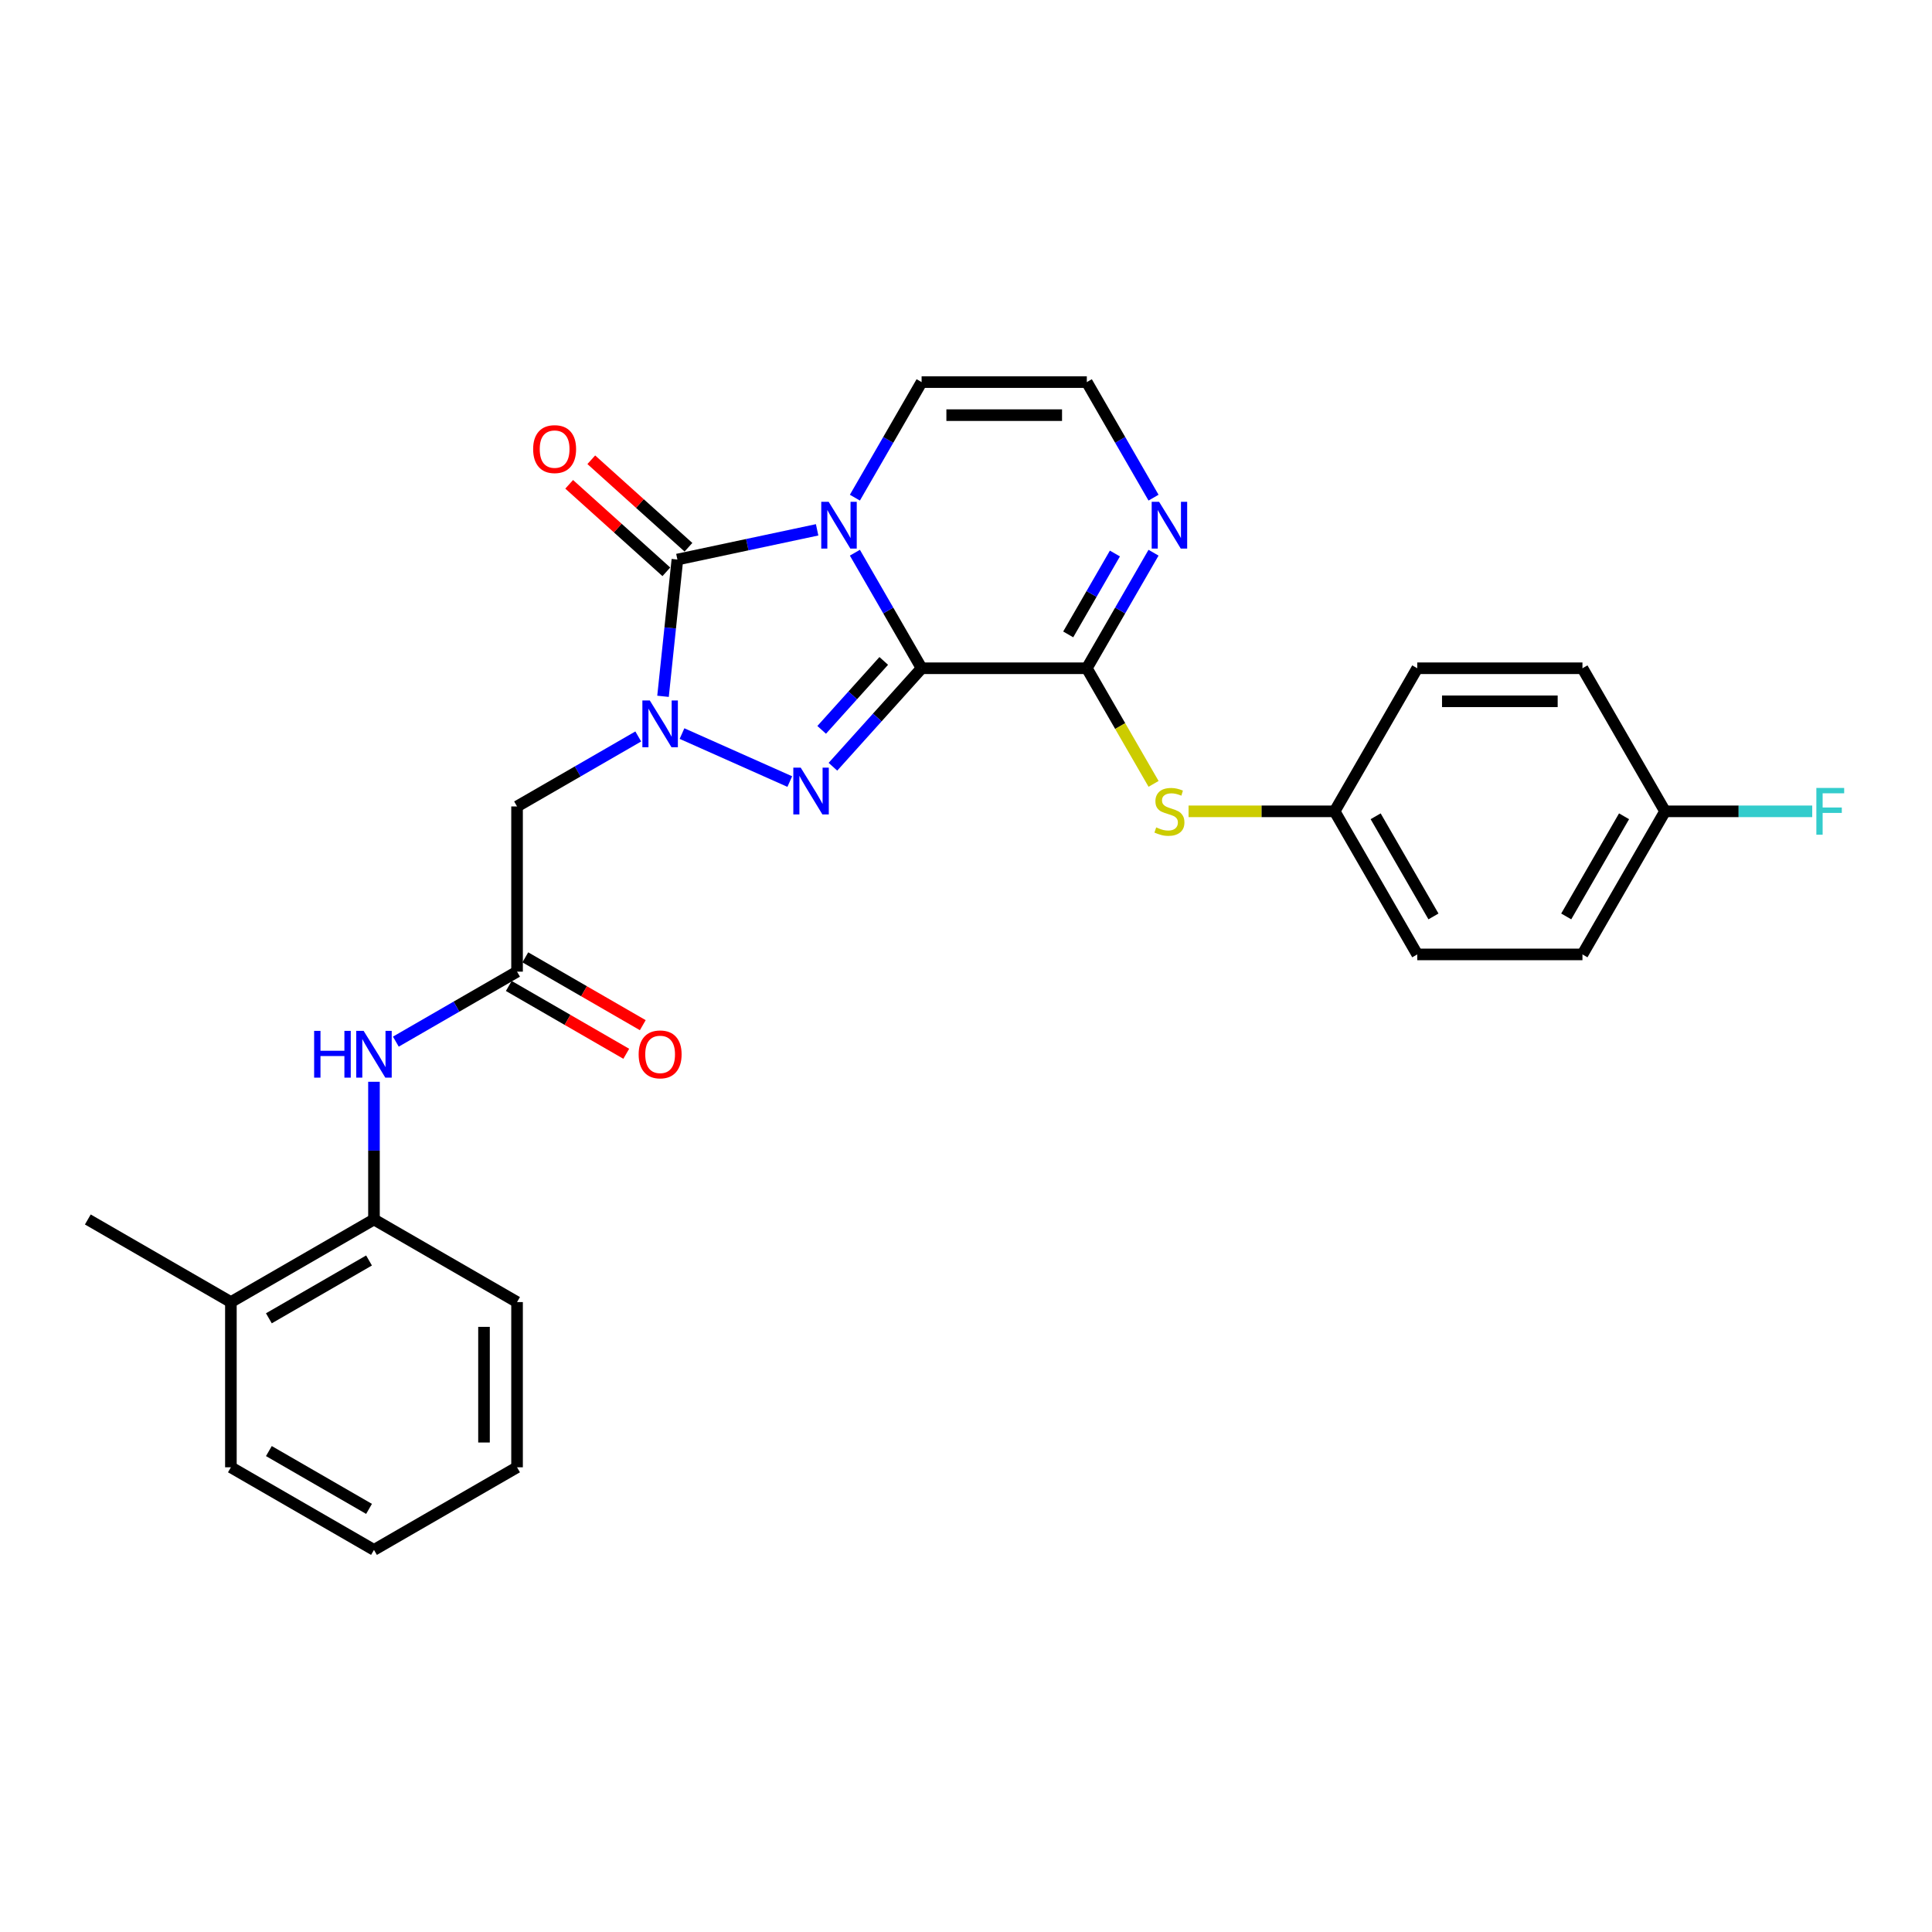 <?xml version='1.0' encoding='iso-8859-1'?>
<svg version='1.1' baseProfile='full'
              xmlns='http://www.w3.org/2000/svg'
                      xmlns:rdkit='http://www.rdkit.org/xml'
                      xmlns:xlink='http://www.w3.org/1999/xlink'
                  xml:space='preserve'
width='1000px' height='1000px' viewBox='0 0 1000 1000'>
<!-- END OF HEADER -->
<rect style='opacity:1.0;fill:#FFFFFF;stroke:none' width='1000' height='1000' x='0' y='0'> </rect>
<path class='bond-0' d='M 477.022,345.89 L 459.756,315.984' style='fill:none;fill-rule:evenodd;stroke:#000000;stroke-width:6px;stroke-linecap:butt;stroke-linejoin:miter;stroke-opacity:1' />
<path class='bond-0' d='M 459.756,315.984 L 442.49,286.079' style='fill:none;fill-rule:evenodd;stroke:#0000FF;stroke-width:6px;stroke-linecap:butt;stroke-linejoin:miter;stroke-opacity:1' />
<path class='bond-2' d='M 477.022,345.89 L 454.073,371.377' style='fill:none;fill-rule:evenodd;stroke:#000000;stroke-width:6px;stroke-linecap:butt;stroke-linejoin:miter;stroke-opacity:1' />
<path class='bond-2' d='M 454.073,371.377 L 431.124,396.864' style='fill:none;fill-rule:evenodd;stroke:#0000FF;stroke-width:6px;stroke-linecap:butt;stroke-linejoin:miter;stroke-opacity:1' />
<path class='bond-2' d='M 457.427,342.092 L 441.363,359.933' style='fill:none;fill-rule:evenodd;stroke:#000000;stroke-width:6px;stroke-linecap:butt;stroke-linejoin:miter;stroke-opacity:1' />
<path class='bond-2' d='M 441.363,359.933 L 425.299,377.774' style='fill:none;fill-rule:evenodd;stroke:#0000FF;stroke-width:6px;stroke-linecap:butt;stroke-linejoin:miter;stroke-opacity:1' />
<path class='bond-4' d='M 477.022,345.89 L 562.535,345.89' style='fill:none;fill-rule:evenodd;stroke:#000000;stroke-width:6px;stroke-linecap:butt;stroke-linejoin:miter;stroke-opacity:1' />
<path class='bond-3' d='M 422.943,274.239 L 386.782,281.926' style='fill:none;fill-rule:evenodd;stroke:#0000FF;stroke-width:6px;stroke-linecap:butt;stroke-linejoin:miter;stroke-opacity:1' />
<path class='bond-3' d='M 386.782,281.926 L 350.62,289.612' style='fill:none;fill-rule:evenodd;stroke:#000000;stroke-width:6px;stroke-linecap:butt;stroke-linejoin:miter;stroke-opacity:1' />
<path class='bond-9' d='M 442.49,257.586 L 459.756,227.681' style='fill:none;fill-rule:evenodd;stroke:#0000FF;stroke-width:6px;stroke-linecap:butt;stroke-linejoin:miter;stroke-opacity:1' />
<path class='bond-9' d='M 459.756,227.681 L 477.022,197.776' style='fill:none;fill-rule:evenodd;stroke:#000000;stroke-width:6px;stroke-linecap:butt;stroke-linejoin:miter;stroke-opacity:1' />
<path class='bond-1' d='M 353.004,379.698 L 408.79,404.536' style='fill:none;fill-rule:evenodd;stroke:#0000FF;stroke-width:6px;stroke-linecap:butt;stroke-linejoin:miter;stroke-opacity:1' />
<path class='bond-5' d='M 330.36,381.194 L 298.992,399.304' style='fill:none;fill-rule:evenodd;stroke:#0000FF;stroke-width:6px;stroke-linecap:butt;stroke-linejoin:miter;stroke-opacity:1' />
<path class='bond-5' d='M 298.992,399.304 L 267.625,417.414' style='fill:none;fill-rule:evenodd;stroke:#000000;stroke-width:6px;stroke-linecap:butt;stroke-linejoin:miter;stroke-opacity:1' />
<path class='bond-28' d='M 343.179,360.41 L 346.9,325.011' style='fill:none;fill-rule:evenodd;stroke:#0000FF;stroke-width:6px;stroke-linecap:butt;stroke-linejoin:miter;stroke-opacity:1' />
<path class='bond-28' d='M 346.9,325.011 L 350.62,289.612' style='fill:none;fill-rule:evenodd;stroke:#000000;stroke-width:6px;stroke-linecap:butt;stroke-linejoin:miter;stroke-opacity:1' />
<path class='bond-12' d='M 356.342,283.257 L 331.195,260.615' style='fill:none;fill-rule:evenodd;stroke:#000000;stroke-width:6px;stroke-linecap:butt;stroke-linejoin:miter;stroke-opacity:1' />
<path class='bond-12' d='M 331.195,260.615 L 306.048,237.972' style='fill:none;fill-rule:evenodd;stroke:#FF0000;stroke-width:6px;stroke-linecap:butt;stroke-linejoin:miter;stroke-opacity:1' />
<path class='bond-12' d='M 344.898,295.967 L 319.751,273.324' style='fill:none;fill-rule:evenodd;stroke:#000000;stroke-width:6px;stroke-linecap:butt;stroke-linejoin:miter;stroke-opacity:1' />
<path class='bond-12' d='M 319.751,273.324 L 294.604,250.682' style='fill:none;fill-rule:evenodd;stroke:#FF0000;stroke-width:6px;stroke-linecap:butt;stroke-linejoin:miter;stroke-opacity:1' />
<path class='bond-6' d='M 562.535,345.89 L 579.801,315.984' style='fill:none;fill-rule:evenodd;stroke:#000000;stroke-width:6px;stroke-linecap:butt;stroke-linejoin:miter;stroke-opacity:1' />
<path class='bond-6' d='M 579.801,315.984 L 597.066,286.079' style='fill:none;fill-rule:evenodd;stroke:#0000FF;stroke-width:6px;stroke-linecap:butt;stroke-linejoin:miter;stroke-opacity:1' />
<path class='bond-6' d='M 552.903,328.367 L 564.989,307.433' style='fill:none;fill-rule:evenodd;stroke:#000000;stroke-width:6px;stroke-linecap:butt;stroke-linejoin:miter;stroke-opacity:1' />
<path class='bond-6' d='M 564.989,307.433 L 577.075,286.5' style='fill:none;fill-rule:evenodd;stroke:#0000FF;stroke-width:6px;stroke-linecap:butt;stroke-linejoin:miter;stroke-opacity:1' />
<path class='bond-8' d='M 562.535,345.89 L 579.811,375.812' style='fill:none;fill-rule:evenodd;stroke:#000000;stroke-width:6px;stroke-linecap:butt;stroke-linejoin:miter;stroke-opacity:1' />
<path class='bond-8' d='M 579.811,375.812 L 597.086,405.734' style='fill:none;fill-rule:evenodd;stroke:#CCCC00;stroke-width:6px;stroke-linecap:butt;stroke-linejoin:miter;stroke-opacity:1' />
<path class='bond-7' d='M 267.625,417.414 L 267.625,502.927' style='fill:none;fill-rule:evenodd;stroke:#000000;stroke-width:6px;stroke-linecap:butt;stroke-linejoin:miter;stroke-opacity:1' />
<path class='bond-11' d='M 597.066,257.586 L 579.801,227.681' style='fill:none;fill-rule:evenodd;stroke:#0000FF;stroke-width:6px;stroke-linecap:butt;stroke-linejoin:miter;stroke-opacity:1' />
<path class='bond-11' d='M 579.801,227.681 L 562.535,197.776' style='fill:none;fill-rule:evenodd;stroke:#000000;stroke-width:6px;stroke-linecap:butt;stroke-linejoin:miter;stroke-opacity:1' />
<path class='bond-10' d='M 267.625,502.927 L 236.257,521.037' style='fill:none;fill-rule:evenodd;stroke:#000000;stroke-width:6px;stroke-linecap:butt;stroke-linejoin:miter;stroke-opacity:1' />
<path class='bond-10' d='M 236.257,521.037 L 204.89,539.147' style='fill:none;fill-rule:evenodd;stroke:#0000FF;stroke-width:6px;stroke-linecap:butt;stroke-linejoin:miter;stroke-opacity:1' />
<path class='bond-14' d='M 263.349,510.333 L 293.75,527.885' style='fill:none;fill-rule:evenodd;stroke:#000000;stroke-width:6px;stroke-linecap:butt;stroke-linejoin:miter;stroke-opacity:1' />
<path class='bond-14' d='M 293.75,527.885 L 324.151,545.437' style='fill:none;fill-rule:evenodd;stroke:#FF0000;stroke-width:6px;stroke-linecap:butt;stroke-linejoin:miter;stroke-opacity:1' />
<path class='bond-14' d='M 271.901,495.521 L 302.302,513.073' style='fill:none;fill-rule:evenodd;stroke:#000000;stroke-width:6px;stroke-linecap:butt;stroke-linejoin:miter;stroke-opacity:1' />
<path class='bond-14' d='M 302.302,513.073 L 332.703,530.626' style='fill:none;fill-rule:evenodd;stroke:#FF0000;stroke-width:6px;stroke-linecap:butt;stroke-linejoin:miter;stroke-opacity:1' />
<path class='bond-16' d='M 615.194,419.946 L 653,419.946' style='fill:none;fill-rule:evenodd;stroke:#CCCC00;stroke-width:6px;stroke-linecap:butt;stroke-linejoin:miter;stroke-opacity:1' />
<path class='bond-16' d='M 653,419.946 L 690.805,419.946' style='fill:none;fill-rule:evenodd;stroke:#000000;stroke-width:6px;stroke-linecap:butt;stroke-linejoin:miter;stroke-opacity:1' />
<path class='bond-29' d='M 477.022,197.776 L 562.535,197.776' style='fill:none;fill-rule:evenodd;stroke:#000000;stroke-width:6px;stroke-linecap:butt;stroke-linejoin:miter;stroke-opacity:1' />
<path class='bond-29' d='M 489.849,214.879 L 549.708,214.879' style='fill:none;fill-rule:evenodd;stroke:#000000;stroke-width:6px;stroke-linecap:butt;stroke-linejoin:miter;stroke-opacity:1' />
<path class='bond-13' d='M 193.568,559.93 L 193.568,595.564' style='fill:none;fill-rule:evenodd;stroke:#0000FF;stroke-width:6px;stroke-linecap:butt;stroke-linejoin:miter;stroke-opacity:1' />
<path class='bond-13' d='M 193.568,595.564 L 193.568,631.197' style='fill:none;fill-rule:evenodd;stroke:#000000;stroke-width:6px;stroke-linecap:butt;stroke-linejoin:miter;stroke-opacity:1' />
<path class='bond-15' d='M 193.568,631.197 L 119.511,673.954' style='fill:none;fill-rule:evenodd;stroke:#000000;stroke-width:6px;stroke-linecap:butt;stroke-linejoin:miter;stroke-opacity:1' />
<path class='bond-15' d='M 191.011,652.422 L 139.171,682.352' style='fill:none;fill-rule:evenodd;stroke:#000000;stroke-width:6px;stroke-linecap:butt;stroke-linejoin:miter;stroke-opacity:1' />
<path class='bond-23' d='M 193.568,631.197 L 267.625,673.954' style='fill:none;fill-rule:evenodd;stroke:#000000;stroke-width:6px;stroke-linecap:butt;stroke-linejoin:miter;stroke-opacity:1' />
<path class='bond-24' d='M 119.511,673.954 L 45.455,631.197' style='fill:none;fill-rule:evenodd;stroke:#000000;stroke-width:6px;stroke-linecap:butt;stroke-linejoin:miter;stroke-opacity:1' />
<path class='bond-25' d='M 119.511,673.954 L 119.511,759.467' style='fill:none;fill-rule:evenodd;stroke:#000000;stroke-width:6px;stroke-linecap:butt;stroke-linejoin:miter;stroke-opacity:1' />
<path class='bond-19' d='M 690.805,419.946 L 733.562,345.89' style='fill:none;fill-rule:evenodd;stroke:#000000;stroke-width:6px;stroke-linecap:butt;stroke-linejoin:miter;stroke-opacity:1' />
<path class='bond-20' d='M 690.805,419.946 L 733.562,494.003' style='fill:none;fill-rule:evenodd;stroke:#000000;stroke-width:6px;stroke-linecap:butt;stroke-linejoin:miter;stroke-opacity:1' />
<path class='bond-20' d='M 712.03,422.504 L 741.96,474.343' style='fill:none;fill-rule:evenodd;stroke:#000000;stroke-width:6px;stroke-linecap:butt;stroke-linejoin:miter;stroke-opacity:1' />
<path class='bond-17' d='M 861.832,419.946 L 819.075,494.003' style='fill:none;fill-rule:evenodd;stroke:#000000;stroke-width:6px;stroke-linecap:butt;stroke-linejoin:miter;stroke-opacity:1' />
<path class='bond-17' d='M 840.607,422.504 L 810.677,474.343' style='fill:none;fill-rule:evenodd;stroke:#000000;stroke-width:6px;stroke-linecap:butt;stroke-linejoin:miter;stroke-opacity:1' />
<path class='bond-18' d='M 861.832,419.946 L 899.92,419.946' style='fill:none;fill-rule:evenodd;stroke:#000000;stroke-width:6px;stroke-linecap:butt;stroke-linejoin:miter;stroke-opacity:1' />
<path class='bond-18' d='M 899.92,419.946 L 938.007,419.946' style='fill:none;fill-rule:evenodd;stroke:#33CCCC;stroke-width:6px;stroke-linecap:butt;stroke-linejoin:miter;stroke-opacity:1' />
<path class='bond-30' d='M 861.832,419.946 L 819.075,345.89' style='fill:none;fill-rule:evenodd;stroke:#000000;stroke-width:6px;stroke-linecap:butt;stroke-linejoin:miter;stroke-opacity:1' />
<path class='bond-21' d='M 733.562,345.89 L 819.075,345.89' style='fill:none;fill-rule:evenodd;stroke:#000000;stroke-width:6px;stroke-linecap:butt;stroke-linejoin:miter;stroke-opacity:1' />
<path class='bond-21' d='M 746.389,362.992 L 806.248,362.992' style='fill:none;fill-rule:evenodd;stroke:#000000;stroke-width:6px;stroke-linecap:butt;stroke-linejoin:miter;stroke-opacity:1' />
<path class='bond-22' d='M 733.562,494.003 L 819.075,494.003' style='fill:none;fill-rule:evenodd;stroke:#000000;stroke-width:6px;stroke-linecap:butt;stroke-linejoin:miter;stroke-opacity:1' />
<path class='bond-26' d='M 267.625,673.954 L 267.625,759.467' style='fill:none;fill-rule:evenodd;stroke:#000000;stroke-width:6px;stroke-linecap:butt;stroke-linejoin:miter;stroke-opacity:1' />
<path class='bond-26' d='M 250.522,686.781 L 250.522,746.64' style='fill:none;fill-rule:evenodd;stroke:#000000;stroke-width:6px;stroke-linecap:butt;stroke-linejoin:miter;stroke-opacity:1' />
<path class='bond-31' d='M 119.511,759.467 L 193.568,802.224' style='fill:none;fill-rule:evenodd;stroke:#000000;stroke-width:6px;stroke-linecap:butt;stroke-linejoin:miter;stroke-opacity:1' />
<path class='bond-31' d='M 139.171,751.069 L 191.011,780.999' style='fill:none;fill-rule:evenodd;stroke:#000000;stroke-width:6px;stroke-linecap:butt;stroke-linejoin:miter;stroke-opacity:1' />
<path class='bond-27' d='M 267.625,759.467 L 193.568,802.224' style='fill:none;fill-rule:evenodd;stroke:#000000;stroke-width:6px;stroke-linecap:butt;stroke-linejoin:miter;stroke-opacity:1' />
<path  class='atom-1' d='M 428.912 259.724
L 436.847 272.551
Q 437.634 273.817, 438.9 276.109
Q 440.165 278.4, 440.234 278.537
L 440.234 259.724
L 443.449 259.724
L 443.449 283.942
L 440.131 283.942
L 431.614 269.917
Q 430.622 268.275, 429.562 266.394
Q 428.536 264.513, 428.228 263.931
L 428.228 283.942
L 425.081 283.942
L 425.081 259.724
L 428.912 259.724
' fill='#0000FF'/>
<path  class='atom-2' d='M 336.328 362.548
L 344.264 375.375
Q 345.051 376.641, 346.316 378.933
Q 347.582 381.224, 347.65 381.361
L 347.65 362.548
L 350.866 362.548
L 350.866 386.766
L 347.548 386.766
L 339.031 372.741
Q 338.039 371.1, 336.978 369.218
Q 335.952 367.337, 335.644 366.756
L 335.644 386.766
L 332.497 386.766
L 332.497 362.548
L 336.328 362.548
' fill='#0000FF'/>
<path  class='atom-3' d='M 414.449 397.33
L 422.384 410.157
Q 423.171 411.422, 424.437 413.714
Q 425.702 416.006, 425.771 416.143
L 425.771 397.33
L 428.986 397.33
L 428.986 421.547
L 425.668 421.547
L 417.151 407.523
Q 416.159 405.881, 415.099 404
Q 414.073 402.118, 413.765 401.537
L 413.765 421.547
L 410.618 421.547
L 410.618 397.33
L 414.449 397.33
' fill='#0000FF'/>
<path  class='atom-7' d='M 599.939 259.724
L 607.874 272.551
Q 608.661 273.817, 609.927 276.109
Q 611.192 278.4, 611.261 278.537
L 611.261 259.724
L 614.476 259.724
L 614.476 283.942
L 611.158 283.942
L 602.641 269.917
Q 601.649 268.275, 600.588 266.394
Q 599.562 264.513, 599.254 263.931
L 599.254 283.942
L 596.108 283.942
L 596.108 259.724
L 599.939 259.724
' fill='#0000FF'/>
<path  class='atom-9' d='M 598.451 428.258
Q 598.724 428.361, 599.853 428.84
Q 600.982 429.319, 602.213 429.626
Q 603.479 429.9, 604.71 429.9
Q 607.002 429.9, 608.336 428.806
Q 609.67 427.677, 609.67 425.727
Q 609.67 424.393, 608.986 423.572
Q 608.336 422.751, 607.31 422.307
Q 606.284 421.862, 604.573 421.349
Q 602.418 420.699, 601.119 420.083
Q 599.853 419.467, 598.929 418.168
Q 598.04 416.868, 598.04 414.679
Q 598.04 411.634, 600.092 409.753
Q 602.179 407.872, 606.284 407.872
Q 609.088 407.872, 612.27 409.206
L 611.483 411.84
Q 608.575 410.643, 606.386 410.643
Q 604.026 410.643, 602.726 411.634
Q 601.426 412.592, 601.461 414.268
Q 601.461 415.568, 602.111 416.355
Q 602.795 417.142, 603.752 417.586
Q 604.744 418.031, 606.386 418.544
Q 608.575 419.228, 609.875 419.912
Q 611.175 420.596, 612.099 421.999
Q 613.056 423.367, 613.056 425.727
Q 613.056 429.079, 610.799 430.892
Q 608.575 432.671, 604.847 432.671
Q 602.692 432.671, 601.05 432.192
Q 599.443 431.747, 597.527 430.96
L 598.451 428.258
' fill='#CCCC00'/>
<path  class='atom-11' d='M 162.595 533.575
L 165.879 533.575
L 165.879 543.871
L 178.261 543.871
L 178.261 533.575
L 181.545 533.575
L 181.545 557.792
L 178.261 557.792
L 178.261 546.607
L 165.879 546.607
L 165.879 557.792
L 162.595 557.792
L 162.595 533.575
' fill='#0000FF'/>
<path  class='atom-11' d='M 188.215 533.575
L 196.151 546.402
Q 196.937 547.668, 198.203 549.959
Q 199.469 552.251, 199.537 552.388
L 199.537 533.575
L 202.752 533.575
L 202.752 557.792
L 199.434 557.792
L 190.917 543.768
Q 189.925 542.126, 188.865 540.245
Q 187.839 538.364, 187.531 537.782
L 187.531 557.792
L 184.384 557.792
L 184.384 533.575
L 188.215 533.575
' fill='#0000FF'/>
<path  class='atom-13' d='M 275.955 232.461
Q 275.955 226.646, 278.828 223.396
Q 281.701 220.147, 287.071 220.147
Q 292.442 220.147, 295.315 223.396
Q 298.188 226.646, 298.188 232.461
Q 298.188 238.344, 295.281 241.696
Q 292.373 245.014, 287.071 245.014
Q 281.735 245.014, 278.828 241.696
Q 275.955 238.378, 275.955 232.461
M 287.071 242.278
Q 290.766 242.278, 292.749 239.815
Q 294.768 237.318, 294.768 232.461
Q 294.768 227.706, 292.749 225.312
Q 290.766 222.883, 287.071 222.883
Q 283.377 222.883, 281.359 225.278
Q 279.375 227.672, 279.375 232.461
Q 279.375 237.352, 281.359 239.815
Q 283.377 242.278, 287.071 242.278
' fill='#FF0000'/>
<path  class='atom-15' d='M 330.565 545.752
Q 330.565 539.937, 333.438 536.688
Q 336.311 533.438, 341.682 533.438
Q 347.052 533.438, 349.925 536.688
Q 352.798 539.937, 352.798 545.752
Q 352.798 551.636, 349.891 554.988
Q 346.983 558.306, 341.682 558.306
Q 336.346 558.306, 333.438 554.988
Q 330.565 551.67, 330.565 545.752
M 341.682 555.569
Q 345.376 555.569, 347.36 553.106
Q 349.378 550.609, 349.378 545.752
Q 349.378 540.998, 347.36 538.603
Q 345.376 536.175, 341.682 536.175
Q 337.987 536.175, 335.969 538.569
Q 333.985 540.963, 333.985 545.752
Q 333.985 550.644, 335.969 553.106
Q 337.987 555.569, 341.682 555.569
' fill='#FF0000'/>
<path  class='atom-19' d='M 940.145 407.838
L 954.545 407.838
L 954.545 410.608
L 943.395 410.608
L 943.395 417.962
L 953.314 417.962
L 953.314 420.767
L 943.395 420.767
L 943.395 432.055
L 940.145 432.055
L 940.145 407.838
' fill='#33CCCC'/>
</svg>
